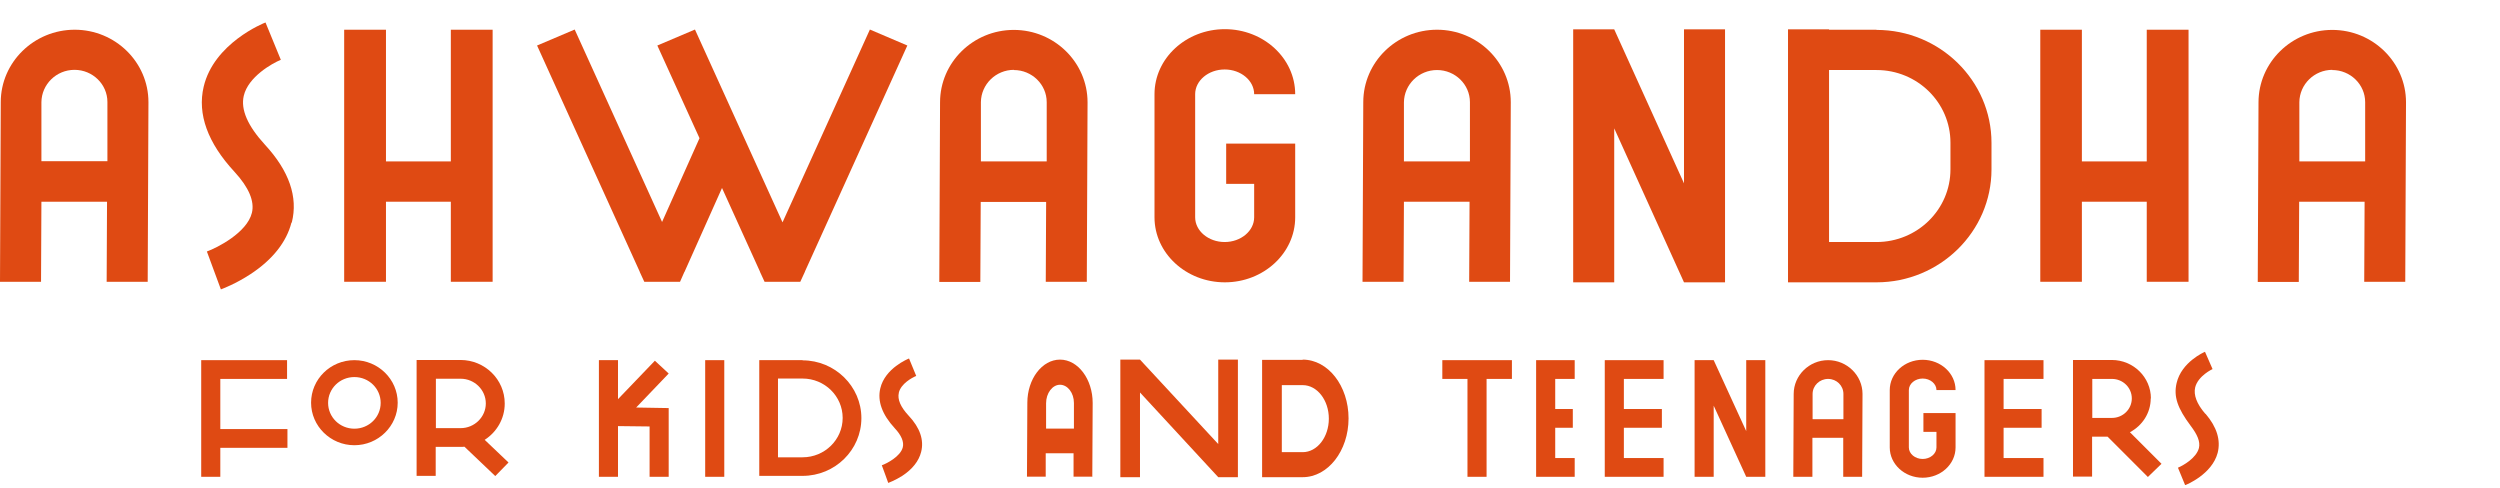 <svg width="723" height="141" viewBox="0 0 723 141" fill="none" xmlns="http://www.w3.org/2000/svg">
<g clip-path="url(#clip0_0_97)">
<path d="M42.713 81.489L42.931 29.546C42.931 17.997 33.361 8.596 21.602 8.596C9.844 8.596 0.219 17.997 0.219 29.546L0 81.489H11.868L11.977 58.337H30.954L30.845 81.489H42.713ZM11.977 46.681V29.546C12.032 24.389 16.298 20.199 21.548 20.199C26.798 20.199 31.064 24.389 31.064 29.492V46.627H11.977V46.681Z" fill="#DF4A13"/>
<path d="M664.865 58.337H683.842L683.733 81.489H695.6L695.819 29.599C695.819 18.05 686.248 8.65 674.49 8.65C662.732 8.65 653.161 18.05 653.161 29.599L652.942 81.543H664.81L664.919 58.391L664.865 58.337ZM674.49 20.253C679.74 20.253 684.006 24.442 684.006 29.546V46.681H664.974V29.546C665.029 24.389 669.294 20.199 674.545 20.199L674.49 20.253Z" fill="#DF4A13"/>
<path d="M302.544 58.337L302.435 81.489H314.303L314.521 29.599C314.521 18.05 304.951 8.65 293.192 8.65C281.434 8.65 271.863 18.05 271.863 29.599L271.645 81.543H283.512L283.622 58.391H302.599L302.544 58.337ZM293.192 20.253C298.443 20.253 302.708 24.442 302.708 29.546V46.681H283.676V29.546C283.731 24.389 287.997 20.199 293.247 20.199L293.192 20.253Z" fill="#DF4A13"/>
<path d="M436.699 81.489L436.917 29.546C436.917 17.997 427.347 8.596 415.588 8.596C403.83 8.596 394.259 17.997 394.259 29.546L394.04 81.489H405.908L406.017 58.337H424.995L424.886 81.489H436.753H436.699ZM406.017 46.735V29.599C406.072 24.442 410.338 20.253 415.588 20.253C420.838 20.253 425.104 24.442 425.104 29.546V46.681H406.072L406.017 46.735Z" fill="#DF4A13"/>
<path d="M84.386 64.354C86.246 56.995 83.621 49.421 76.621 41.847C71.644 36.421 69.566 31.694 70.495 27.719C71.753 22.24 78.699 18.319 81.214 17.298L76.784 6.501C76.183 6.716 61.854 12.518 58.901 25.087C57.041 32.983 60.049 41.309 67.815 49.689C71.972 54.201 73.667 58.23 72.847 61.56C71.425 67.308 62.784 71.659 59.831 72.734L61.854 78.213L63.878 83.692C64.315 83.53 68.198 82.08 72.519 79.233C78.808 75.097 82.855 69.994 84.277 64.407L84.386 64.354Z" fill="#DF4A13"/>
<path d="M354.226 81.65C365.438 81.65 374.571 73.217 374.571 62.849V41.524H354.609V53.181H362.703V62.849C362.703 66.771 358.875 69.994 354.172 69.994C349.468 69.994 345.64 66.771 345.64 62.849V27.236C345.64 23.314 349.468 20.091 354.172 20.091C358.875 20.091 362.703 23.314 362.703 27.236H374.571C374.571 16.869 365.438 8.435 354.226 8.435C343.015 8.435 333.882 16.869 333.882 27.236V62.849C333.882 73.217 343.015 81.65 354.226 81.65Z" fill="#DF4A13"/>
<path d="M466.833 37.12L487.013 81.65H498.881V8.489H487.013V53.02L466.833 8.489H454.965V81.65H466.833V37.12Z" fill="#DF4A13"/>
<path d="M142.467 81.489V8.596H130.381V46.681H111.622V8.596H99.536V81.489H111.622V58.337H130.381V81.489H142.467Z" fill="#DF4A13"/>
<path d="M602.081 58.337H620.839V81.489H632.926V8.596H620.839V46.681H602.081V8.596H590.049V81.489H602.081V58.337Z" fill="#DF4A13"/>
<path d="M226.307 64.3L200.985 8.542L190.102 13.162L202.298 39.966L191.469 64.192L166.202 8.542L155.319 13.162L185.016 78.588V78.642L186.328 81.489H196.665L197.923 78.642H197.977V78.588L208.806 54.362L219.799 78.588V78.642L221.111 81.489H231.448L232.76 78.642H232.815L232.76 78.588L262.402 13.162L251.573 8.542L226.307 64.3Z" fill="#DF4A13"/>
<path d="M542.688 8.596H528.96V8.489H517.093V81.65H542.688C561.009 81.65 575.939 66.986 575.939 48.991V41.309C575.939 23.314 561.009 8.65 542.688 8.65V8.596ZM564.071 48.991C564.071 60.593 554.501 69.994 542.688 69.994H528.96V20.253H542.688C554.501 20.253 564.071 29.653 564.071 41.256V48.937V48.991Z" fill="#DF4A13"/>
<path d="M315.893 138L316.001 116.545C316.001 109.631 311.76 104 306.554 104C301.348 104 297.108 109.631 297.108 116.474L297.001 137.857H302.421V131.086H310.472V137.857H315.84L315.893 138ZM302.529 124.029V116.616C302.529 113.694 304.354 111.27 306.554 111.27C308.755 111.27 310.58 113.623 310.58 116.545V123.958H302.529V124.029Z" fill="#DF4A13"/>
<path d="M528.687 104.157C523.218 104.157 518.733 108.562 518.733 113.934L518.624 137.891H524.148V126.611H533.062V137.891H538.531L538.64 113.934C538.64 108.562 534.156 104.157 528.687 104.157ZM524.202 121.185V113.934C524.202 111.516 526.226 109.583 528.687 109.583C531.148 109.583 533.117 111.516 533.117 113.934V121.239H524.257L524.202 121.185Z" fill="#DF4A13"/>
<path d="M637.738 119.628C635.277 116.781 634.348 114.202 634.84 112.054C635.66 108.67 639.871 106.736 639.871 106.736L637.684 101.74C637.41 101.848 630.902 104.695 629.48 110.765C628.551 114.686 629.754 118.07 633.527 123.119C635.441 125.644 636.371 127.685 635.934 129.565C635.168 132.52 631.285 134.668 629.863 135.259L630.902 137.784L631.941 140.308C632.269 140.201 639.707 137.193 641.348 130.962C642.278 127.309 641.129 123.495 637.848 119.681L637.738 119.628Z" fill="#DF4A13"/>
<path d="M259.941 113.558C260.542 110.979 263.769 109.207 264.972 108.723L262.894 103.674C262.621 103.781 255.949 106.467 254.581 112.322C253.706 116.029 255.128 119.896 258.738 123.817C260.707 125.912 261.472 127.792 261.089 129.35C260.433 132.036 256.386 134.077 255.019 134.561L255.949 137.085L256.878 139.664C256.878 139.664 258.902 138.912 260.925 137.622C263.879 135.689 265.738 133.325 266.394 130.693C267.269 127.255 266.066 123.71 262.785 120.218C260.433 117.694 259.503 115.491 259.941 113.611V113.558Z" fill="#DF4A13"/>
<path d="M556.032 109.475C558.219 109.475 560.024 110.979 560.024 112.806H565.548C565.548 107.971 561.282 104.05 556.032 104.05C550.782 104.05 546.516 107.971 546.516 112.806V129.404C546.516 134.238 550.782 138.16 556.032 138.16C561.282 138.16 565.548 134.238 565.548 129.404V119.466H556.251V124.892H560.024V129.404C560.024 131.23 558.219 132.734 556.032 132.734C553.844 132.734 552.04 131.23 552.04 129.404V112.806C552.04 110.979 553.844 109.475 556.032 109.475Z" fill="#DF4A13"/>
<path d="M444.246 137.891H455.402V132.466H449.769V123.71H454.856V118.285H449.769V109.583H455.402V104.157H444.246V137.891Z" fill="#DF4A13"/>
<path d="M464.098 137.891H481.107V132.466H469.622V123.71H480.615V118.285H469.622V109.583H481.107V104.157H464.098V137.891Z" fill="#DF4A13"/>
<path d="M573.915 137.891H590.979V132.466H579.439V123.71H590.432V118.285H579.439V109.583H590.979V104.157H573.915V137.891Z" fill="#DF4A13"/>
<path d="M63.714 109.583H83.019V104.157H58.19V137.891H63.714V129.511H83.129V124.086H63.714V109.583Z" fill="#DF4A13"/>
<path d="M427.183 104.157H424.393H417.12V109.583H424.393V137.891H429.917V109.583H437.191H437.245V104.157H437.191H427.183Z" fill="#DF4A13"/>
<path d="M145.967 116.673C145.967 109.744 140.225 104.104 133.17 104.104H120.482V137.622H126.005V129.243H133.17C133.553 129.243 133.935 129.243 134.318 129.189L143.233 137.676L147.061 133.755L140.17 127.201C143.67 124.945 145.967 121.078 145.967 116.727V116.673ZM126.06 109.529H133.224C137.217 109.529 140.498 112.752 140.498 116.673C140.498 120.594 137.217 123.817 133.224 123.817H126.06V109.583V109.529Z" fill="#DF4A13"/>
<path d="M622.043 115.223C622.043 109.099 616.956 104.104 610.722 104.104H599.51V137.837H605.034V126.288H609.519L621.167 137.945L625.105 134.131L615.972 124.999C619.527 123.119 621.988 119.466 621.988 115.223H622.043ZM605.089 109.583H610.776C613.948 109.583 616.519 112.107 616.519 115.223C616.519 118.338 613.948 120.863 610.776 120.863H605.089V109.529V109.583Z" fill="#DF4A13"/>
<path d="M189.391 104.318L178.726 115.438V104.157H173.203V137.891H178.726V123.226L187.86 123.334V137.891H193.383V118.016L183.977 117.855L193.383 108.025L189.391 104.318Z" fill="#DF4A13"/>
<path d="M209.462 104.157H203.939V137.891H209.462V104.157Z" fill="#DF4A13"/>
<path d="M376.739 104.072H365.001V138H376.739C384.019 138 390.001 130.404 390.001 121C390.001 111.596 384.075 104 376.739 104V104.072ZM376.739 130.766H370.7V111.379H376.739C380.915 111.379 384.301 115.719 384.301 121.072C384.301 126.426 380.915 130.766 376.739 130.766Z" fill="#DF4A13"/>
<path d="M329.686 113.508L352.315 138H358.001V104H352.315V128.419L329.686 104H324.001V138H329.686V113.508Z" fill="#DF4A13"/>
<path d="M505.006 124.677L495.6 104.157H490.076V137.891H495.6V117.318L505.006 137.891H510.53V104.157H505.006V124.677Z" fill="#DF4A13"/>
<path d="M102.489 104.157C95.543 104.157 89.965 109.69 89.965 116.458C89.965 123.226 95.598 128.759 102.489 128.759C109.38 128.759 115.013 123.226 115.013 116.458C115.013 109.69 109.38 104.157 102.489 104.157ZM102.489 123.978C98.278 123.978 94.887 120.648 94.887 116.512C94.887 112.376 98.278 109.045 102.489 109.045C106.7 109.045 110.091 112.376 110.091 116.512C110.091 120.648 106.7 123.978 102.489 123.978Z" fill="#DF4A13"/>
<path d="M232.104 104.157H219.58V137.622H232.104C241.51 137.622 249.112 130.102 249.112 120.917C249.112 111.731 241.456 104.211 232.104 104.211V104.157ZM232.104 132.251H224.994V109.475H232.104C238.503 109.475 243.698 114.578 243.698 120.863C243.698 127.148 238.503 132.251 232.104 132.251Z" fill="#DF4A13"/>
</g>
<defs>
<clipPath id="clip0_0_97">
<rect width="723" height="140.038" fill="white" transform="translate(0 0.217)"/>
</clipPath>
</defs>
</svg>
